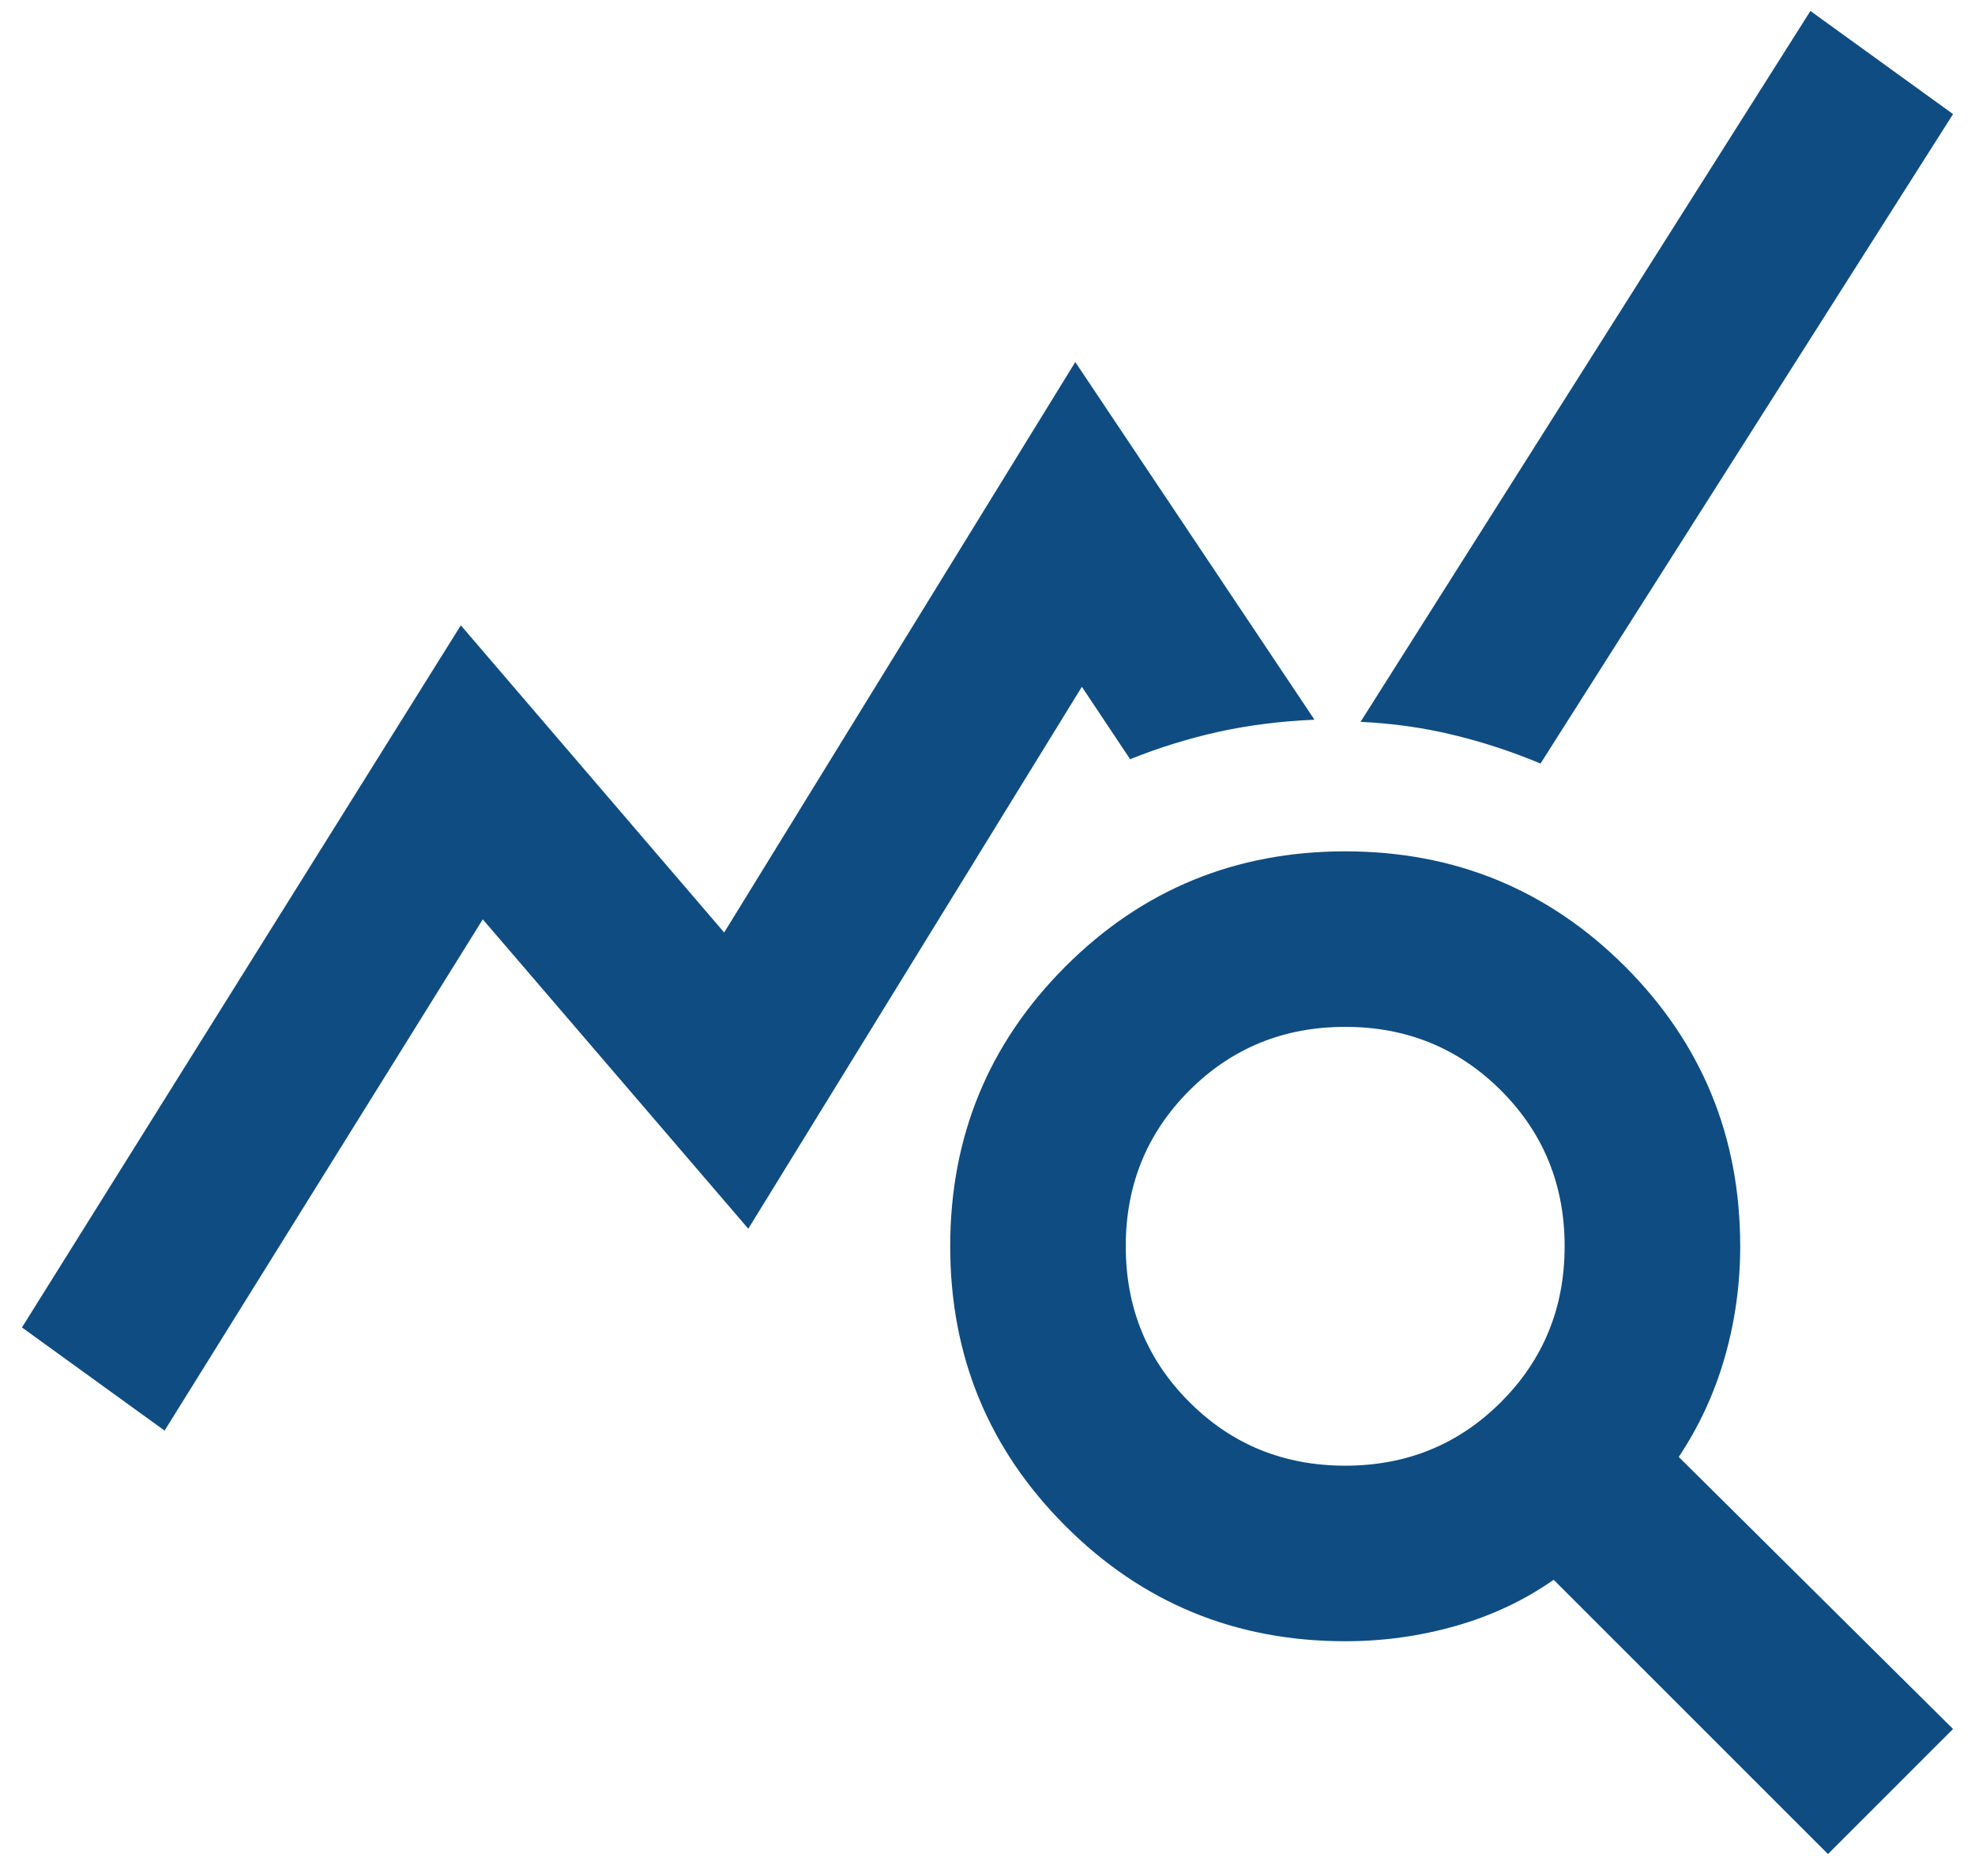 <svg width="60" height="57" viewBox="0 0 60 57" fill="none" xmlns="http://www.w3.org/2000/svg">
<path d="M5 43.467L0.667 40.333L14 19L22 28.333L32.667 11L39.933 21.867C38.911 21.911 37.944 22.033 37.032 22.232C36.122 22.433 35.222 22.711 34.333 23.067L32.867 20.867L22.733 37.333L14.667 27.933L5 43.467ZM55.533 56.333L47.2 48C46.311 48.622 45.322 49.089 44.232 49.4C43.144 49.711 42.022 49.867 40.867 49.867C37.533 49.867 34.7 48.7 32.368 46.365C30.034 44.033 28.867 41.2 28.867 37.867C28.867 34.533 30.034 31.7 32.368 29.365C34.7 27.033 37.533 25.867 40.867 25.867C44.2 25.867 47.034 27.033 49.368 29.365C51.7 31.7 52.867 34.533 52.867 37.867C52.867 39.022 52.711 40.144 52.4 41.232C52.089 42.322 51.622 43.333 51 44.267L59.333 52.533L55.533 56.333ZM40.867 44.533C42.733 44.533 44.311 43.889 45.6 42.6C46.889 41.311 47.533 39.733 47.533 37.867C47.533 36 46.889 34.422 45.6 33.133C44.311 31.844 42.733 31.2 40.867 31.2C39 31.2 37.422 31.844 36.133 33.133C34.844 34.422 34.2 36 34.2 37.867C34.2 39.733 34.844 41.311 36.133 42.6C37.422 43.889 39 44.533 40.867 44.533ZM46.8 23.2C45.956 22.844 45.077 22.555 44.165 22.333C43.255 22.111 42.311 21.978 41.333 21.933L55 0.333L59.333 3.467L46.8 23.2Z" fill="#0F4C81"/>
</svg>
